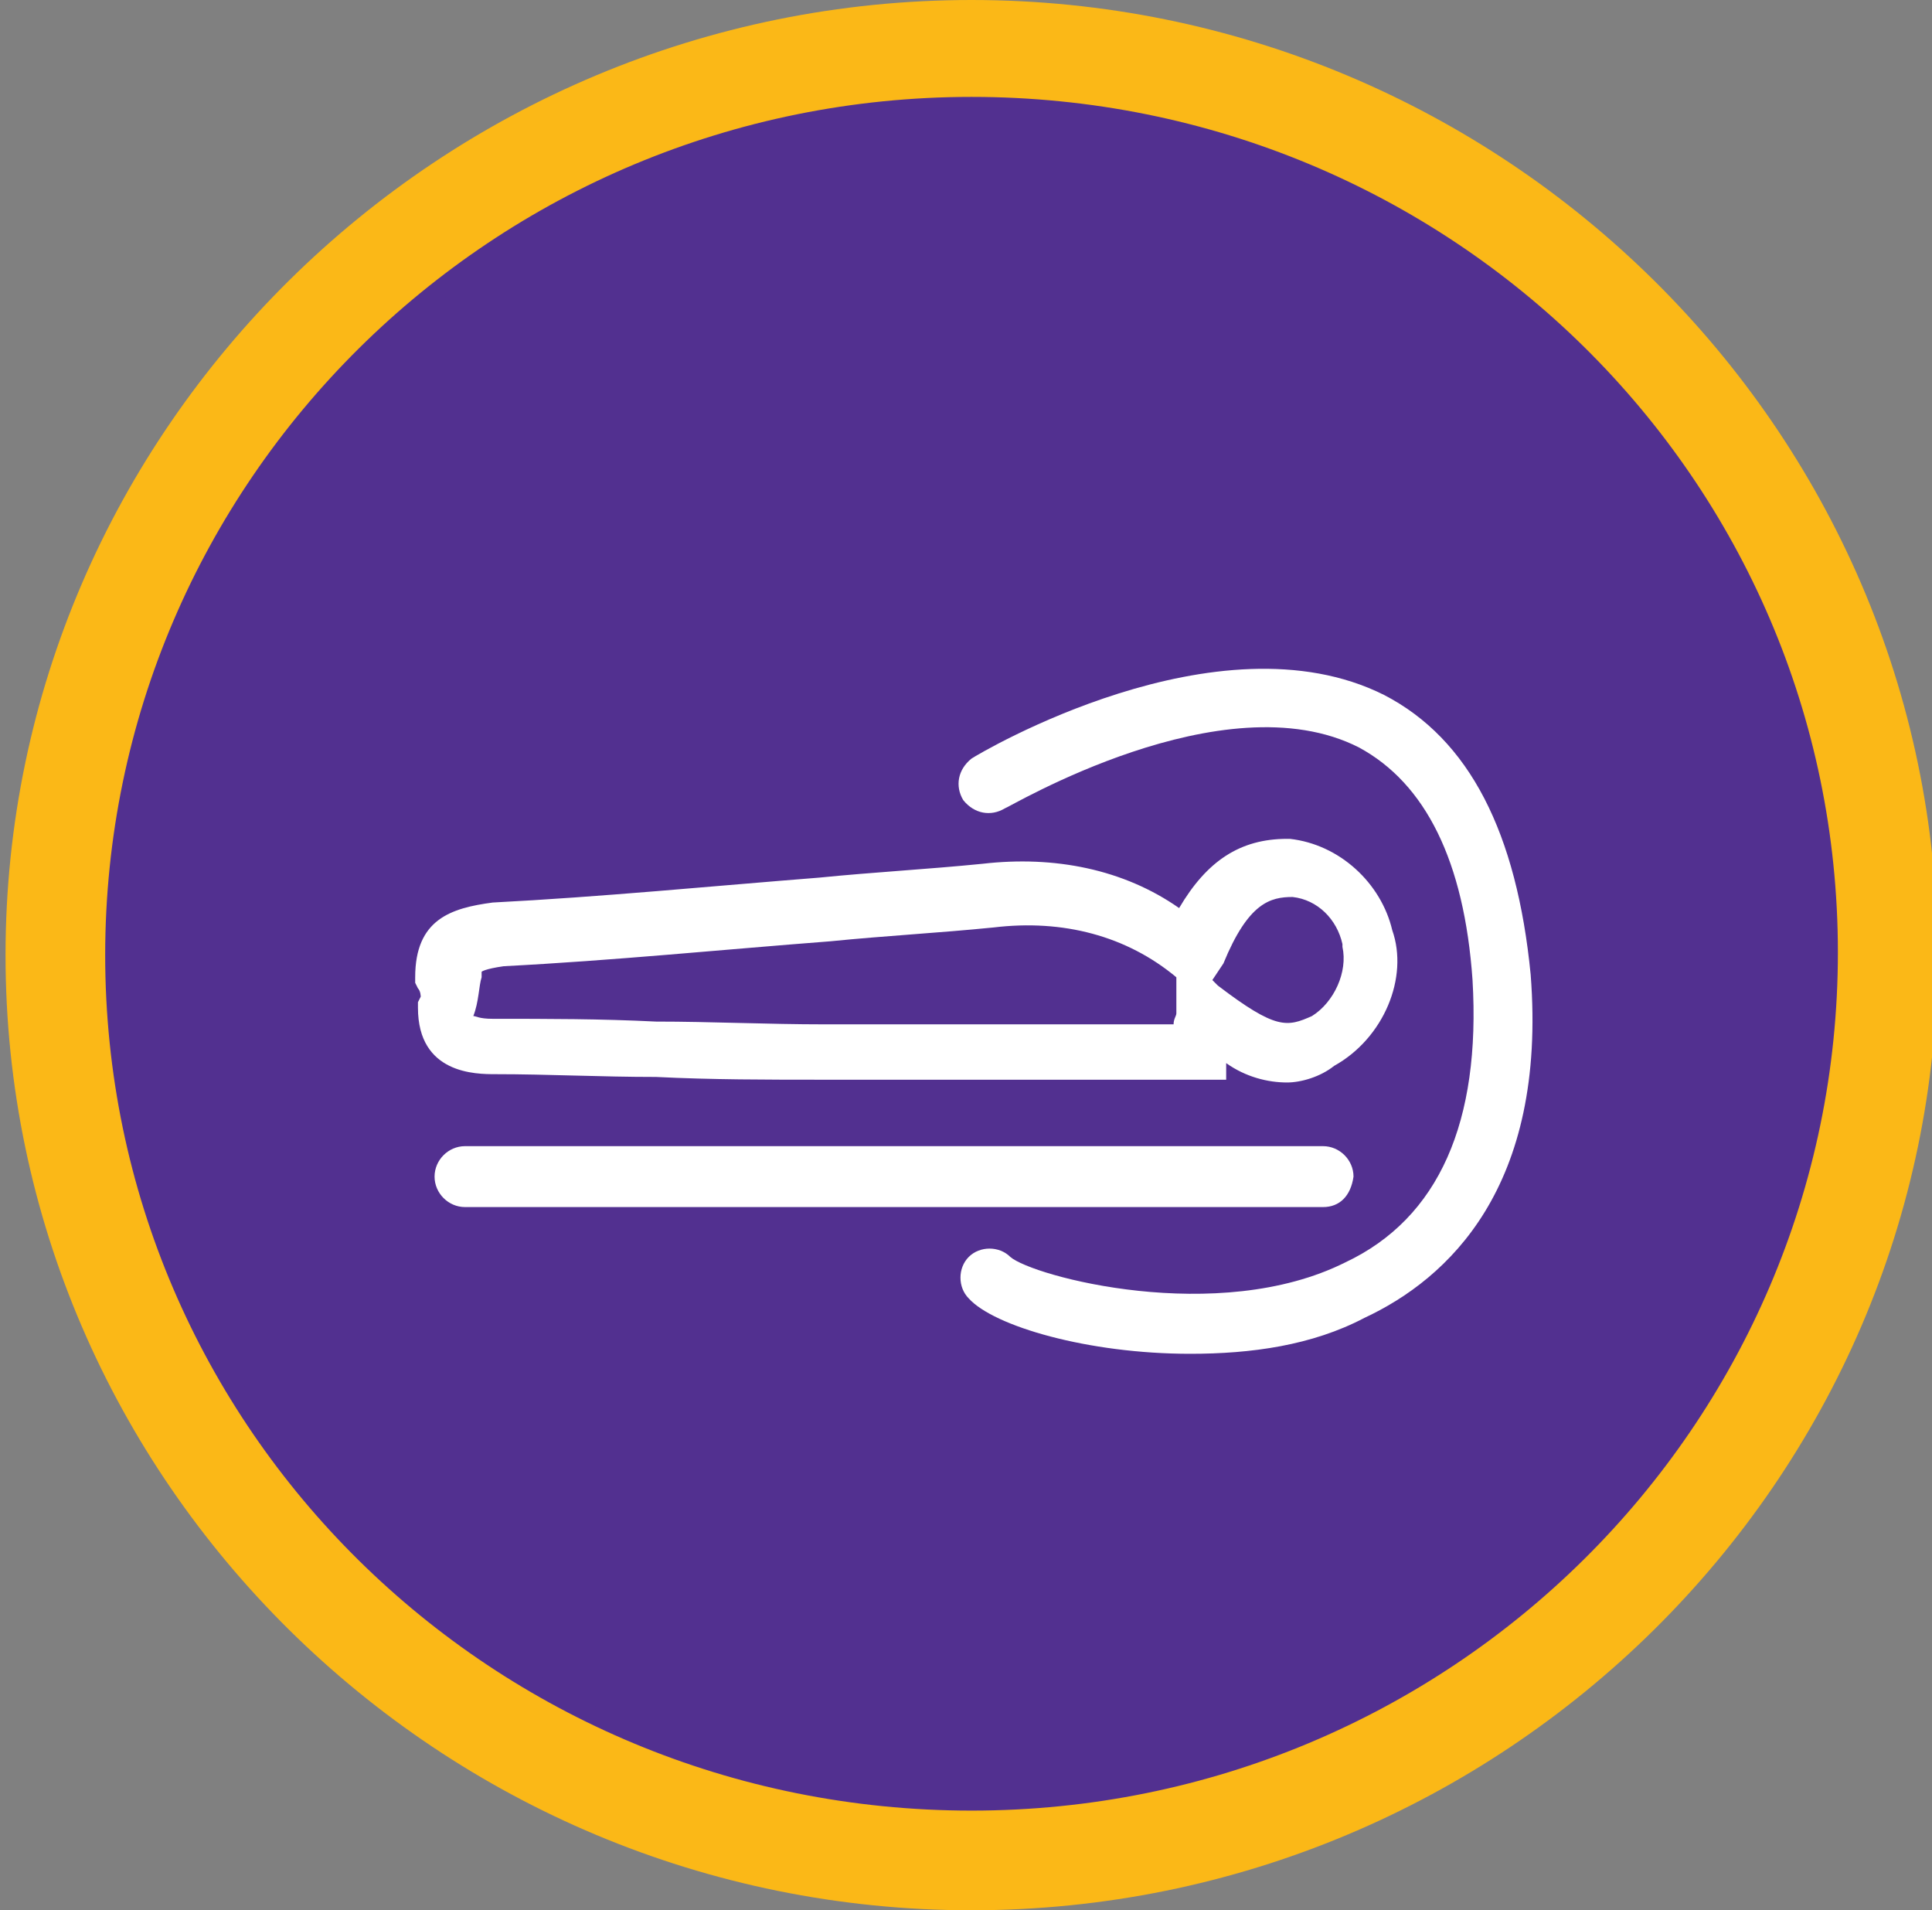 <?xml version="1.0" encoding="utf-8"?>
<!-- Generator: Adobe Illustrator 23.1.1, SVG Export Plug-In . SVG Version: 6.00 Build 0)  -->
<svg version="1.1" id="Layer_1" xmlns="http://www.w3.org/2000/svg" xmlns:xlink="http://www.w3.org/1999/xlink" x="0px" y="0px"
	 viewBox="0 0 69.8 69" style="enable-background:new 0 0 69.8 69;" xml:space="preserve">
<rect x="0" y="0" width="69.8" height="69" fill="#808080" stroke="none"/>
<style type="text/css">
	.st0{enable-background:new    ;}
	.st1{fill:#523090;}
	.st2{fill:#FBB817;}
	.st3{fill-rule:evenodd;clip-rule:evenodd;fill:#FFFFFF;}
	.st4{fill:#FFFFFF;}
</style>
<ellipse class="st1" cx="35.1" cy="34.5" rx="33.1" ry="32.7"/>
<path class="st2" d="M35.1,69C15.9,69,0.2,53.5,0.2,34.5S15.9,0,35.1,0S70,15.5,70,34.5S54.3,69,35.1,69z M35.1,3.5
	c-17.3,0-31.3,13.9-31.3,31s14,30.9,31.3,30.9s31.3-13.9,31.3-31S52.4,3.5,35.1,3.5z"/>
<path class="st2" d="M48.4,44.4H14.6c-1,0-1.7-0.8-1.7-1.7c0-1,0.8-1.7,1.7-1.7h33.8c1,0,1.7,0.8,1.7,1.7
	C50.2,43.6,49.4,44.4,48.4,44.4z"/>
<path class="st2" d="M46.2,39.7c-0.7,0-1.2-0.2-1.8-0.4v0.2H28c-2.2,0-4.4-0.1-6.6-0.1c-2.2-0.1-4.3-0.1-6.3-0.1
	c-3,0-3.6-1.8-3.6-3.3v-0.4l0.1-0.2v-0.1l-0.1-0.2v-0.3c0-3.2,2.5-3.4,3.6-3.5h0.1c4.3-0.2,8.5-0.6,12.7-1c2.1-0.2,4.3-0.3,6.4-0.5
	c2.7-0.3,5.3,0.2,7.5,1.5c0.9-1.3,2.3-2.5,4.5-2.5h0.2c2.2,0.2,4,1.9,4.5,4.1c0.7,2.1-0.4,4.8-2.5,6.1l-0.1,0.1
	C47.7,39.5,46.9,39.7,46.2,39.7L46.2,39.7z M43.9,35c1.9,1.6,2.3,1.4,2.8,1.1c0.7-0.4,1.1-1.4,0.9-2.1l-0.1-0.2
	c-0.2-0.7-0.7-1.3-1.4-1.4c-0.6,0-1.3,0.2-2.1,2.2L43.9,35z M15.1,35.9c2.1,0,4.3,0.1,6.3,0.1c2.1,0,4.3,0.1,6.6,0.1h13V35
	c-2.2-1.7-4.8-1.9-6.4-1.6c-2.2,0.2-4.3,0.3-6.4,0.6c-4.2,0.3-8.5,0.7-12.8,1c-0.2,0-0.2,0-0.3,0.1L15.1,35.9z"/>
<path class="st2" d="M42.9,50c-1,0-1.9-0.1-2.7-0.2c-2.2-0.2-5.3-1-6.4-2.1c-0.7-0.7-0.7-1.8,0-2.5s1.8-0.7,2.5,0
	c1.1,0.7,8,2.5,12.6-0.1c3.2-1.7,4.6-5.2,4.3-10.3c-0.3-4.5-1.7-7.4-4.1-8.6c-4.1-2.1-10.8,1.1-13,2.5c-0.8,0.5-1.9,0.2-2.5-0.6
	c-0.5-0.8-0.2-1.9,0.6-2.5c0.4-0.2,9.8-6,16.5-2.5c3.5,1.8,5.6,5.7,6,11.5c0.7,8.7-3.4,12.5-6.9,14C47.5,49.7,45,50,42.9,50L42.9,50
	z"/>
<ellipse class="st1" cx="35.1" cy="34.5" rx="30.6" ry="30.3"/>
<path class="st4" d="M47.8,43.6h-31c-0.6,0-1.1-0.5-1.1-1.1s0.5-1.1,1.1-1.1h31c0.6,0,1.1,0.5,1.1,1.1
	C48.8,43.2,48.4,43.6,47.8,43.6z"/>
<path class="st4" d="M46.5,39.1c-0.7,0-1.5-0.2-2.2-0.7V39H29.8c-2.1,0-4.1,0-6.1-0.1c-2,0-3.9-0.1-5.8-0.1c-0.7,0-2.8,0-2.8-2.4
	v-0.2l0.1-0.2c0,0,0-0.2-0.1-0.3L15,35.5v-0.2c0-2.1,1.3-2.5,2.8-2.7c3.9-0.2,8-0.6,11.8-0.9c2-0.2,3.9-0.3,5.9-0.5
	c2.6-0.3,5.1,0.2,7.1,1.6c1-1.7,2.2-2.5,3.9-2.5h0.1c1.8,0.2,3.3,1.6,3.7,3.3c0.6,1.7-0.3,3.9-2.1,4.9C47.7,38.9,47,39.1,46.5,39.1
	L46.5,39.1z M43.8,35.4l0.2,0.2c2.1,1.6,2.5,1.5,3.4,1.1c0.8-0.5,1.3-1.6,1.1-2.5v-0.1c-0.2-0.9-0.9-1.6-1.8-1.7
	c-0.8,0-1.6,0.2-2.5,2.4L43.8,35.4z M17.1,36.7c0.1,0,0.2,0.1,0.7,0.1c2,0,3.9,0,5.9,0.1c2,0,4,0.1,6.1,0.1h12.6
	c0-0.2,0.1-0.3,0.1-0.4v-1.3c-1.8-1.5-4.1-2.1-6.6-1.8c-2,0.2-3.9,0.3-5.9,0.5c-3.9,0.3-7.9,0.7-11.8,0.9c-0.7,0.1-0.8,0.2-0.8,0.2
	v0.2C17.3,35.6,17.3,36.2,17.1,36.7z"/>
<path class="st4" d="M43,48.9c-3.7,0-7.1-1-8-2c-0.4-0.4-0.4-1.1,0-1.5s1.1-0.4,1.5,0c0.8,0.7,7.5,2.5,12.1,0.2
	c3.4-1.6,4.9-5.1,4.6-10.2c-0.3-4.3-1.7-7.1-4.1-8.4c-4.9-2.5-12.7,2.2-12.8,2.2c-0.5,0.3-1.1,0.2-1.5-0.3c-0.3-0.5-0.2-1.1,0.3-1.5
	c0.3-0.2,8.9-5.3,14.9-2.3c3.1,1.6,4.8,5,5.3,10.1c0.6,7.7-3,11-6,12.4C47.4,48.6,45.2,48.9,43,48.9z"/>
</svg>
